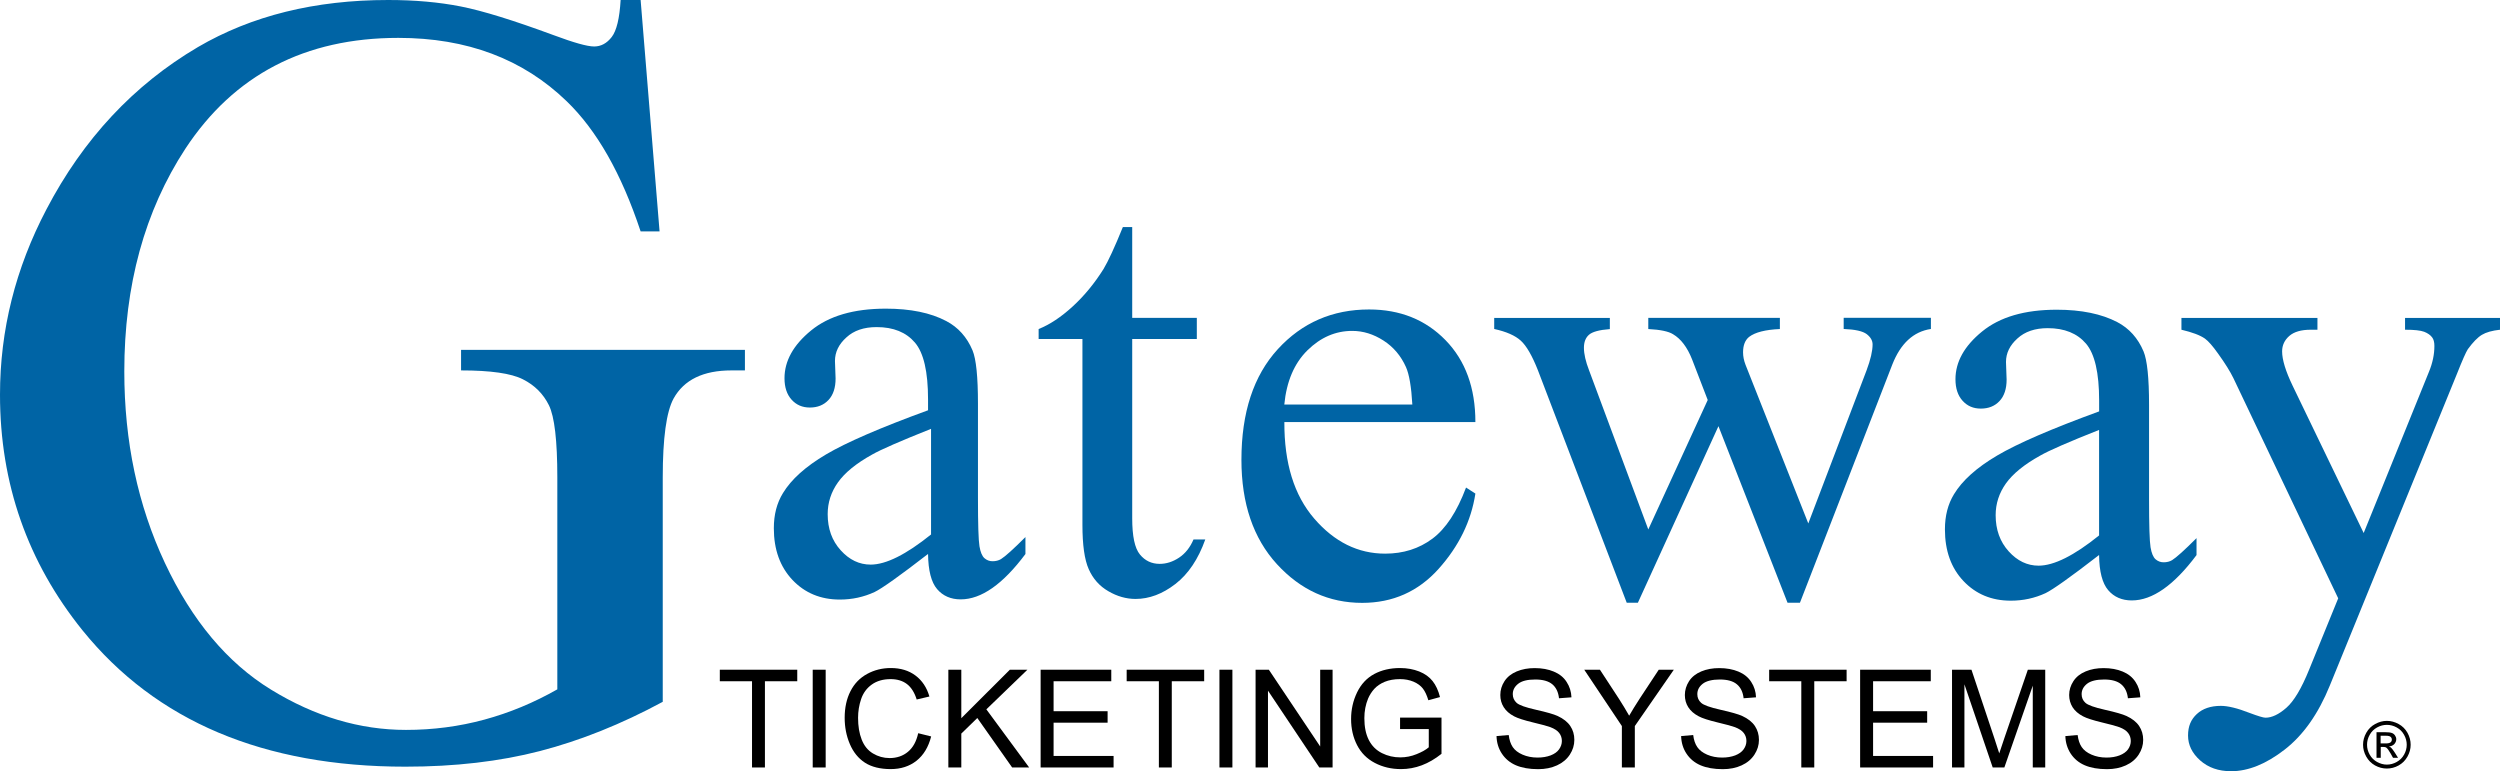 <svg xmlns="http://www.w3.org/2000/svg" id="Layer_1" viewBox="0 0 401.25 123.78"><g id="Ticketing_Systems_R_"><polygon points="120.7 123.18 120.7 109.34 115.53 109.34 115.53 107.49 127.96 107.49 127.96 109.34 122.77 109.34 122.77 123.18 120.7 123.18" style="stroke-width:0px;"></polygon><rect x="130.44" y="107.49" width="2.08" height="15.69" style="stroke-width:0px;"></rect><path d="m147.37,117.68l2.08.52c-.43,1.7-1.22,3-2.35,3.9-1.13.89-2.51,1.34-4.15,1.34s-3.07-.34-4.13-1.03c-1.06-.69-1.86-1.68-2.42-2.99-.56-1.31-.83-2.71-.83-4.21,0-1.63.31-3.06.93-4.27.62-1.22,1.51-2.14,2.67-2.77,1.15-.63,2.42-.95,3.8-.95,1.57,0,2.89.4,3.96,1.2,1.07.8,1.82,1.92,2.24,3.37l-2.04.48c-.36-1.14-.89-1.97-1.58-2.49-.69-.52-1.56-.78-2.61-.78-1.2,0-2.21.29-3.02.87-.81.58-1.38,1.36-1.71,2.33-.33.97-.49,1.98-.49,3.01,0,1.33.19,2.5.58,3.49.39,1,.99,1.74,1.81,2.23.82.49,1.71.74,2.67.74,1.16,0,2.15-.34,2.95-1.01.81-.67,1.35-1.66,1.64-2.98" style="stroke-width:0px;"></path><polygon points="152.21 123.18 152.21 107.49 154.29 107.49 154.29 115.27 162.08 107.49 164.9 107.49 158.31 113.85 165.18 123.18 162.45 123.18 156.86 115.24 154.29 117.74 154.29 123.18 152.21 123.18" style="stroke-width:0px;"></polygon><polygon points="167.02 123.18 167.02 107.49 178.36 107.49 178.36 109.34 169.1 109.34 169.1 114.15 177.77 114.15 177.77 115.99 169.1 115.99 169.1 121.33 178.73 121.33 178.73 123.18 167.02 123.18" style="stroke-width:0px;"></polygon><polygon points="186 123.18 186 109.34 180.83 109.34 180.83 107.49 193.27 107.49 193.27 109.34 188.07 109.34 188.07 123.18 186 123.18" style="stroke-width:0px;"></polygon><rect x="195.72" y="107.49" width="2.08" height="15.69" style="stroke-width:0px;"></rect><polygon points="201.52 123.18 201.52 107.49 203.65 107.49 211.89 119.81 211.89 107.49 213.88 107.49 213.88 123.18 211.75 123.18 203.51 110.85 203.51 123.18 201.52 123.18" style="stroke-width:0px;"></polygon><path d="m224.71,117.02v-1.84h6.65s0,5.81,0,5.81c-1.02.81-2.07,1.43-3.16,1.84-1.09.41-2.2.61-3.34.61-1.54,0-2.94-.33-4.2-.99-1.26-.66-2.21-1.61-2.85-2.86-.64-1.25-.96-2.64-.96-4.18s.32-2.95.96-4.28c.64-1.32,1.55-2.3,2.75-2.95,1.2-.64,2.58-.96,4.14-.96,1.14,0,2.16.19,3.08.55.92.37,1.63.88,2.15,1.54.52.65.92,1.51,1.19,2.57l-1.87.51c-.24-.8-.53-1.43-.88-1.88-.35-.45-.85-.82-1.5-1.1-.65-.27-1.37-.41-2.16-.41-.95,0-1.77.15-2.46.43-.69.29-1.25.67-1.68,1.14-.42.47-.75.99-.99,1.55-.4.97-.6,2.02-.6,3.15,0,1.4.24,2.57.72,3.51.48.94,1.19,1.64,2.11,2.1.92.46,1.9.68,2.93.68.9,0,1.78-.17,2.63-.52.86-.35,1.51-.71,1.95-1.1v-2.92h-4.62Z" style="stroke-width:0px;"></path><path d="m240.19,118.14l1.96-.17c.09.78.31,1.43.64,1.93.34.5.86.91,1.58,1.22.71.31,1.52.47,2.41.47.79,0,1.49-.12,2.1-.35.61-.24,1.06-.56,1.35-.97.29-.41.45-.86.45-1.34s-.14-.92-.43-1.29c-.28-.37-.76-.68-1.41-.93-.42-.16-1.35-.42-2.79-.76-1.44-.35-2.45-.67-3.03-.98-.75-.39-1.3-.88-1.67-1.46-.37-.58-.55-1.24-.55-1.96,0-.79.22-1.53.67-2.22.45-.69,1.11-1.21,1.97-1.57.87-.36,1.82-.53,2.88-.53,1.16,0,2.19.19,3.07.56.89.37,1.58.92,2.05,1.66.48.73.74,1.55.78,2.47l-2,.15c-.11-.99-.47-1.74-1.08-2.25-.62-.51-1.53-.76-2.73-.76-1.26,0-2.17.23-2.75.69-.58.46-.86,1.01-.86,1.66,0,.56.21,1.02.61,1.39.4.37,1.44.74,3.13,1.12,1.69.38,2.85.71,3.47,1,.91.42,1.59.96,2.02,1.6.44.65.65,1.39.65,2.23s-.24,1.62-.72,2.36c-.48.74-1.17,1.32-2.06,1.73-.9.41-1.9.61-3.02.61-1.42,0-2.61-.21-3.57-.62-.96-.41-1.71-1.04-2.26-1.87-.55-.83-.83-1.77-.86-2.82" style="stroke-width:0px;"></path><path d="m260.31,123.18v-6.65l-6.04-9.04h2.52l3.09,4.73c.57.89,1.1,1.77,1.6,2.65.47-.82,1.04-1.74,1.71-2.77l3.04-4.61h2.42l-6.26,9.04v6.65h-2.08Z" style="stroke-width:0px;"></path><path d="m269.8,118.14l1.96-.17c.09.78.31,1.43.65,1.93.34.5.87.91,1.58,1.22.71.31,1.52.47,2.41.47.79,0,1.49-.12,2.1-.35.6-.24,1.06-.56,1.35-.97.29-.41.45-.86.45-1.34s-.14-.92-.43-1.29c-.28-.37-.76-.68-1.41-.93-.42-.16-1.35-.42-2.79-.76-1.44-.35-2.45-.67-3.02-.98-.75-.39-1.31-.88-1.68-1.46-.37-.58-.55-1.24-.55-1.96,0-.79.23-1.53.67-2.22.45-.69,1.11-1.21,1.97-1.57.86-.36,1.82-.53,2.88-.53,1.16,0,2.19.19,3.08.56.89.37,1.57.92,2.05,1.66.48.73.74,1.55.77,2.47l-1.99.15c-.11-.99-.47-1.74-1.09-2.25-.61-.51-1.52-.76-2.73-.76s-2.17.23-2.75.69c-.58.46-.86,1.01-.86,1.66,0,.56.2,1.02.61,1.39.4.37,1.44.74,3.13,1.12,1.69.38,2.85.71,3.48,1,.91.42,1.59.96,2.02,1.6.43.65.65,1.39.65,2.23s-.24,1.62-.72,2.36c-.48.74-1.16,1.32-2.06,1.73-.89.41-1.9.61-3.02.61-1.42,0-2.61-.21-3.57-.62-.96-.41-1.71-1.04-2.26-1.87-.55-.83-.83-1.77-.86-2.82" style="stroke-width:0px;"></path><polygon points="289.11 123.18 289.11 109.34 283.95 109.34 283.95 107.49 296.38 107.49 296.38 109.34 291.19 109.34 291.19 123.18 289.11 123.18" style="stroke-width:0px;"></polygon><polygon points="298.55 123.18 298.55 107.49 309.89 107.49 309.89 109.34 300.63 109.34 300.63 114.15 309.31 114.15 309.31 115.99 300.63 115.99 300.63 121.33 310.26 121.33 310.26 123.18 298.55 123.18" style="stroke-width:0px;"></polygon><path d="m313.3,123.18v-15.69h3.12l3.71,11.11c.34,1.04.59,1.81.75,2.32.18-.57.46-1.41.84-2.51l3.75-10.92h2.79v15.69h-2v-13.13l-4.56,13.13h-1.87l-4.54-13.35v13.35h-2Z" style="stroke-width:0px;"></path><path d="m331.5,118.14l1.96-.17c.1.78.31,1.43.65,1.93.34.5.86.91,1.58,1.22.71.31,1.52.47,2.41.47.79,0,1.49-.12,2.09-.35.61-.24,1.06-.56,1.36-.97.29-.41.44-.86.44-1.34s-.14-.92-.43-1.29c-.28-.37-.75-.68-1.41-.93-.42-.16-1.35-.42-2.79-.76-1.44-.35-2.45-.67-3.03-.98-.75-.39-1.31-.88-1.68-1.46-.36-.58-.55-1.24-.55-1.96,0-.79.23-1.53.68-2.22.45-.69,1.1-1.21,1.97-1.57.86-.36,1.82-.53,2.88-.53,1.16,0,2.19.19,3.07.56.89.37,1.57.92,2.05,1.66.48.73.74,1.55.77,2.47l-1.99.15c-.11-.99-.47-1.74-1.09-2.25-.61-.51-1.52-.76-2.73-.76s-2.17.23-2.75.69c-.57.46-.86,1.01-.86,1.66,0,.56.2,1.02.61,1.39.4.37,1.44.74,3.13,1.12,1.69.38,2.85.71,3.47,1,.91.42,1.59.96,2.02,1.6.43.65.65,1.39.65,2.23s-.24,1.62-.72,2.36c-.48.74-1.16,1.32-2.06,1.73-.9.41-1.91.61-3.02.61-1.42,0-2.61-.21-3.57-.62-.96-.41-1.71-1.04-2.26-1.87-.54-.83-.83-1.77-.86-2.82" style="stroke-width:0px;"></path><path d="m383.09,115.7c.64,0,1.27.17,1.88.5.61.33,1.08.8,1.43,1.41.34.61.51,1.25.51,1.92s-.17,1.29-.51,1.9c-.34.61-.81,1.08-1.41,1.42-.61.34-1.24.5-1.9.5s-1.29-.16-1.9-.5c-.6-.34-1.07-.81-1.41-1.42-.34-.61-.51-1.24-.51-1.9s.17-1.3.52-1.92c.34-.61.82-1.08,1.43-1.41.61-.33,1.23-.5,1.87-.5m0,.64c-.53,0-1.06.13-1.56.41-.51.28-.91.67-1.19,1.18-.29.51-.43,1.04-.43,1.6s.14,1.08.42,1.58c.28.51.68.9,1.18,1.18.51.28,1.04.43,1.58.43s1.08-.14,1.59-.43c.5-.28.9-.67,1.18-1.18.28-.5.42-1.03.42-1.58s-.14-1.09-.43-1.6c-.28-.51-.68-.9-1.19-1.18-.51-.28-1.03-.41-1.56-.41m-1.67,5.29v-4.11h1.41c.48,0,.83.04,1.04.12.22.07.39.21.52.4.13.19.2.39.2.6,0,.3-.11.56-.32.79-.21.22-.5.35-.85.37.14.06.26.13.35.22.16.16.37.43.61.81l.5.8h-.81l-.36-.65c-.29-.51-.52-.83-.69-.96-.12-.1-.3-.14-.53-.14h-.39v1.75h-.66Zm.66-2.31h.8c.39,0,.65-.06.79-.17.14-.11.21-.27.21-.45,0-.12-.03-.23-.1-.33-.07-.1-.16-.17-.28-.21-.12-.05-.34-.08-.67-.08h-.75v1.24Z" style="stroke-width:0px;"></path></g><g id="Gateway"><path d="m102.82,0l3.04,37.14h-3.04c-3.07-9.26-7.03-16.23-11.89-20.91-7-6.77-16-10.15-26.99-10.15-14.98,0-26.38,5.93-34.19,17.79-6.54,10.01-9.8,21.93-9.8,35.75,0,11.22,2.17,21.47,6.51,30.72,4.34,9.25,10.02,16.04,17.05,20.35,7.03,4.31,14.24,6.46,21.65,6.46,4.34,0,8.53-.55,12.58-1.65,4.05-1.1,7.95-2.72,11.71-4.86v-34.02c0-5.9-.45-9.76-1.35-11.58-.9-1.82-2.28-3.21-4.17-4.16-1.88-.96-5.19-1.43-9.93-1.43v-3.3h45.56v3.3h-2.17c-4.51,0-7.61,1.5-9.28,4.51-1.16,2.14-1.74,6.36-1.74,12.67v36.01c-6.65,3.59-13.22,6.22-19.7,7.9-6.48,1.68-13.68,2.51-21.61,2.51-22.73,0-40-7.29-51.8-21.86C4.43,90.24,0,77.63,0,63.35c0-10.36,2.48-20.28,7.46-29.76,5.9-11.28,14-19.96,24.3-26.03C40.38,2.52,50.56,0,62.3,0c4.28,0,8.17.35,11.67,1.04,3.5.69,8.46,2.23,14.88,4.6,3.24,1.21,5.41,1.82,6.51,1.82s2.04-.51,2.82-1.52c.78-1.01,1.26-2.99,1.43-5.94h3.21Z" style="fill:#0064a5; stroke-width:0px;"></path><path d="m148.96,88.9c-4.56,3.53-7.42,5.56-8.59,6.12-1.75.81-3.61,1.21-5.58,1.21-3.07,0-5.61-1.05-7.6-3.15-1.99-2.11-2.99-4.87-2.99-8.3,0-2.17.48-4.04,1.46-5.63,1.33-2.2,3.63-4.27,6.91-6.21,3.28-1.94,8.74-4.3,16.38-7.09v-1.75c0-4.43-.7-7.48-2.11-9.12-1.41-1.65-3.45-2.48-6.14-2.48-2.04,0-3.66.55-4.85,1.65-1.23,1.1-1.84,2.36-1.84,3.79l.1,2.81c0,1.49-.38,2.64-1.14,3.45-.76.81-1.76,1.21-2.98,1.21s-2.18-.42-2.94-1.26c-.76-.84-1.14-1.99-1.14-3.44,0-2.78,1.42-5.34,4.27-7.67,2.85-2.33,6.84-3.5,11.99-3.5,3.95,0,7.18.66,9.7,1.99,1.91,1,3.32,2.57,4.22,4.71.58,1.39.87,4.24.87,8.55v15.09c0,4.24.08,6.83.24,7.79.16.96.43,1.59.8,1.92.37.32.8.49,1.29.49.52,0,.97-.11,1.36-.34.68-.42,1.99-1.6,3.93-3.54v2.72c-3.62,4.85-7.08,7.28-10.39,7.28-1.58,0-2.85-.55-3.79-1.65-.94-1.1-1.42-2.98-1.45-5.63m.48-3.15v-16.94c-4.89,1.95-8.04,3.32-9.46,4.13-2.56,1.42-4.38,2.91-5.48,4.46-1.1,1.55-1.65,3.25-1.65,5.1,0,2.33.69,4.26,2.09,5.8,1.39,1.54,2.99,2.3,4.81,2.3,2.46,0,5.69-1.62,9.71-4.85" style="fill:#0064a5; stroke-width:0px;"></path><path d="m181.72,36.44v14.58h10.37v3.39h-10.37v28.78c0,2.87.41,4.81,1.24,5.81.82,1,1.88,1.5,3.17,1.5,1.07,0,2.1-.33,3.1-.99,1-.66,1.78-1.64,2.33-2.93h1.89c-1.13,3.17-2.73,5.55-4.8,7.15-2.07,1.6-4.2,2.4-6.4,2.4-1.48,0-2.94-.41-4.36-1.24-1.42-.82-2.47-2-3.15-3.54-.68-1.53-1.01-3.9-1.01-7.1v-29.84h-7.03v-1.6c1.78-.71,3.59-1.91,5.45-3.61,1.86-1.7,3.51-3.71,4.97-6.03.74-1.23,1.78-3.47,3.1-6.73h1.5Z" style="fill:#0064a5; stroke-width:0px;"></path><path d="m206.14,67.74c-.03,6.59,1.56,11.75,4.8,15.5,3.23,3.74,7.02,5.62,11.38,5.62,2.91,0,5.43-.8,7.58-2.4,2.15-1.6,3.95-4.34,5.4-8.21l1.5.97c-.68,4.43-2.65,8.45-5.91,12.09-3.26,3.63-7.35,5.45-12.26,5.45-5.33,0-9.89-2.07-13.69-6.22-3.79-4.15-5.69-9.73-5.69-16.74,0-7.59,1.95-13.51,5.84-17.76,3.89-4.25,8.78-6.37,14.65-6.37,4.97,0,9.06,1.64,12.26,4.92,3.2,3.28,4.8,7.66,4.8,13.15h-30.66Zm0-2.81h20.54c-.16-2.84-.5-4.84-1.02-6.01-.81-1.81-2.01-3.23-3.61-4.26-1.6-1.03-3.27-1.55-5.02-1.55-2.68,0-5.08,1.04-7.19,3.12-2.11,2.08-3.35,4.98-3.71,8.7" style="fill:#0064a5; stroke-width:0px;"></path><path d="m239.78,51.03h18.6v1.79c-1.71.13-2.83.44-3.36.92-.54.48-.8,1.18-.8,2.08,0,1,.28,2.21.83,3.63l9.5,25.53,9.54-20.78-2.52-6.54c-.77-1.94-1.79-3.28-3.05-4.02-.71-.45-2.03-.73-3.97-.83v-1.79h21.12v1.79c-2.32.1-3.97.52-4.94,1.26-.64.52-.97,1.34-.97,2.47,0,.65.13,1.31.39,1.99l10.08,25.48,9.35-24.56c.65-1.74.97-3.13.97-4.17,0-.61-.31-1.16-.94-1.65-.63-.48-1.86-.76-3.7-.83v-1.79h14v1.79c-2.81.42-4.87,2.33-6.2,5.72l-14.82,38.22h-1.99l-11.09-28.34-12.93,28.34h-1.79l-14.25-37.3c-.93-2.36-1.85-3.95-2.76-4.77-.9-.82-2.32-1.44-4.26-1.87v-1.79Z" style="fill:#0064a5; stroke-width:0px;"></path><path d="m336.9,89.08c-4.56,3.53-7.43,5.56-8.59,6.12-1.75.81-3.61,1.21-5.58,1.21-3.07,0-5.6-1.05-7.59-3.15-1.99-2.1-2.98-4.87-2.98-8.3,0-2.17.48-4.04,1.45-5.63,1.33-2.2,3.63-4.27,6.92-6.21,3.28-1.94,8.74-4.3,16.38-7.09v-1.75c0-4.43-.7-7.48-2.11-9.13-1.41-1.65-3.46-2.48-6.14-2.48-2.04,0-3.66.55-4.86,1.65-1.23,1.1-1.84,2.36-1.84,3.78l.1,2.82c0,1.49-.38,2.64-1.14,3.45-.76.81-1.76,1.21-2.99,1.21s-2.18-.42-2.94-1.26c-.76-.84-1.14-1.99-1.14-3.45,0-2.78,1.42-5.34,4.27-7.66,2.85-2.33,6.84-3.5,11.99-3.5,3.95,0,7.18.67,9.71,1.99,1.91,1,3.32,2.57,4.22,4.71.58,1.39.88,4.24.88,8.55v15.09c0,4.24.08,6.83.24,7.79.16.95.43,1.59.8,1.92.37.32.8.49,1.29.49.52,0,.97-.11,1.36-.34.68-.42,1.99-1.6,3.93-3.54v2.72c-3.62,4.85-7.09,7.28-10.39,7.28-1.58,0-2.85-.55-3.79-1.65-.94-1.1-1.43-2.97-1.46-5.63m0-3.15v-16.94c-4.89,1.94-8.04,3.31-9.46,4.13-2.56,1.42-4.38,2.91-5.49,4.46-1.1,1.55-1.65,3.25-1.65,5.1,0,2.33.7,4.26,2.09,5.8,1.39,1.54,2.99,2.3,4.8,2.3,2.46,0,5.7-1.62,9.71-4.85" style="fill:#0064a5; stroke-width:0px;"></path><path d="m350.11,51.03h21.84v1.89h-1.07c-1.53,0-2.68.33-3.45,1-.76.67-1.15,1.49-1.15,2.48,0,1.33.56,3.17,1.69,5.52l11.4,23.63,10.48-25.88c.58-1.4.87-2.78.87-4.14,0-.61-.12-1.07-.36-1.38-.27-.37-.7-.67-1.28-.9-.58-.22-1.6-.33-3.07-.33v-1.89h15.24v1.89c-1.26.14-2.23.41-2.91.82-.68.41-1.43,1.18-2.25,2.3-.31.48-.89,1.79-1.74,3.94l-20.41,50.04c-1.84,4.53-4.25,7.96-7.24,10.28-2.98,2.32-5.86,3.48-8.61,3.48-2.01,0-3.67-.58-4.97-1.74-1.3-1.16-1.94-2.49-1.94-3.99s.47-2.58,1.41-3.45c.94-.87,2.22-1.31,3.86-1.31,1.12,0,2.66.37,4.6,1.13,1.36.51,2.21.77,2.56.77,1.02,0,2.14-.53,3.35-1.59,1.21-1.06,2.43-3.1,3.66-6.14l4.66-11.43-16.82-35.34c-.51-1.05-1.33-2.37-2.46-3.94-.85-1.2-1.55-2-2.1-2.4-.78-.55-2.04-1.02-3.78-1.43v-1.89Z" style="fill:#0064a5; stroke-width:0px;"></path></g></svg>
